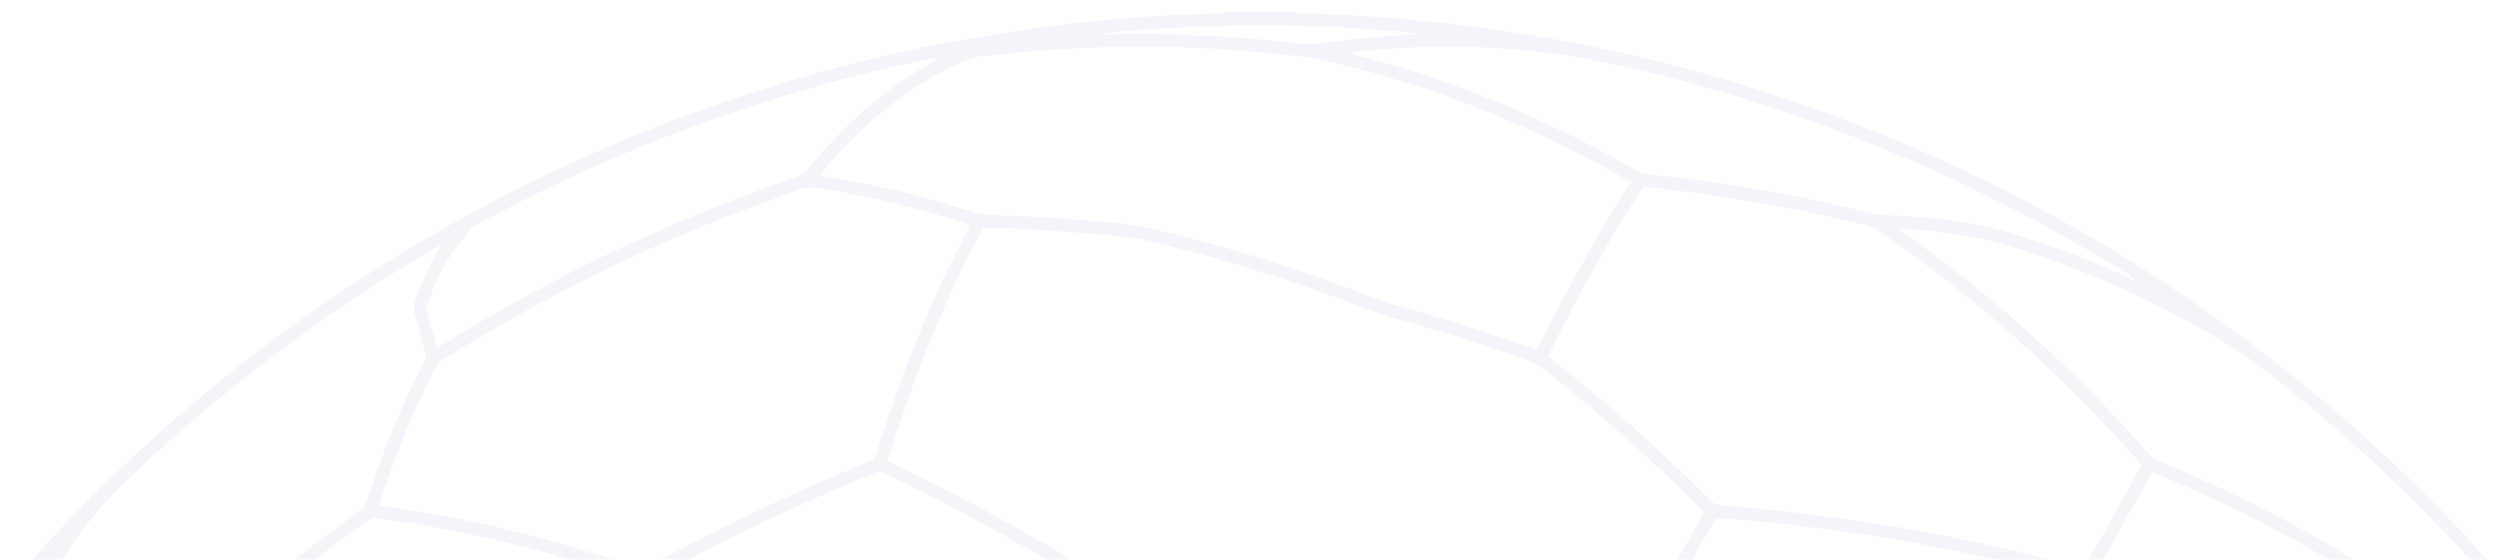 <svg xmlns="http://www.w3.org/2000/svg" xmlns:xlink="http://www.w3.org/1999/xlink" id="Layer_1" x="0px" y="0px" viewBox="0 0 406.12 90.89" style="enable-background:new 0 0 406.12 90.89;" xml:space="preserve"><style type="text/css">	.st0{opacity:0.15;clip-path:url(#SVGID_00000124156344152227510910000004276255736632186273_);}	.st1{fill:#ADB9E2;}</style><g>	<defs>		<rect id="SVGID_1_" x="0" y="0" width="406.12" height="90.89"></rect>	</defs>	<clipPath id="SVGID_00000119099356459390627230000002819849499029667494_">		<use xlink:href="#SVGID_1_" style="overflow:visible;"></use>	</clipPath>	<g style="opacity:0.15;clip-path:url(#SVGID_00000119099356459390627230000002819849499029667494_);">		<g>			<g>				<g>					<path class="st1" d="M316.81,512.39c-0.29,0-0.58,0-0.86,0c-0.79-1.08-1.6-2.15-2.35-3.26c-0.65-0.95-1.25-1.93-1.83-2.92      c-0.27-0.46-0.62-0.68-1.16-0.67c-1.39,0.02-2.78-0.03-4.16,0.02c-0.81,0.03-1.64,0.08-2.42,0.28      c-5.33,1.36-10.71,2.52-16.12,3.51c-5.7,1.04-11.43,1.88-17.19,2.51c-0.94,0.1-1.91,0.11-2.79,0.53c-0.67,0-1.34,0-2.01,0      c-1.24-1.93-2.51-3.84-3.71-5.8c-3.19-5.17-6.13-10.49-8.95-15.87c-0.28-0.54-0.47-1.15-0.96-1.56      c-0.12,0.05-0.21,0.08-0.29,0.13c-0.32,0.21-0.63,0.43-0.94,0.65c-7.54,5.34-15.34,10.28-23.46,14.7      c-4.54,2.47-9.15,4.8-13.86,6.93c-0.47,0.21-1.01,0.33-1.31,0.82c-0.67,0-1.34,0-2.01,0c-0.32-0.09-0.63-0.22-0.95-0.26      c-1.95-0.24-3.91-0.41-5.85-0.68c-4.41-0.61-8.82-1.22-13.22-1.91c-5.77-0.9-11.5-2.06-17.19-3.36      c-1.21-0.28-2.41-0.62-3.67-0.61c-2.97,0.01-5.94,0-8.91,0c-0.82,0-1.6,0.17-2.39,0.42c-7.93,2.59-15.99,4.65-24.25,5.9      c-0.6,0.09-1.24,0.12-1.77,0.51c-0.58,0-1.15,0-1.73,0c-0.2-0.38-0.59-0.46-0.94-0.58c-1.35-0.47-2.71-0.94-4.06-1.43      c-10.95-3.93-21.63-8.49-31.99-13.78c-3.58-1.83-7.1-3.76-10.65-5.63c-0.26-0.14-0.5-0.48-0.87-0.22      c0.03,0.11,0.05,0.2,0.09,0.29c0.06,0.13,0.13,0.25,0.21,0.38c4.23,6.89,9.19,13.18,15.26,18.56c1.13,1,1.13,1.04,0.46,2.41      c-0.48,0-0.96,0-1.44,0c-0.54-0.18-1.06-0.42-1.61-0.53c-2.49-0.48-4.96-1.07-7.39-1.8C83,508.7,78.57,507,74.41,504.7      c-22.44-12.44-42.65-27.81-60.67-46.07c-5.32-5.39-10.4-11-15.25-16.82c-13.14-15.79-24.31-32.86-33.53-51.22      c-8.89-17.7-15.71-36.16-20.52-55.37c-1.55-6.18-2.88-12.4-3.96-18.68c-0.69-4.06-1.27-8.14-1.83-12.22      c-0.38-2.75-0.67-5.51-0.93-8.28c-0.28-2.96-0.54-5.91-0.73-8.88c-0.19-3.11-0.26-6.22-0.42-9.33      c-0.07-1.38-0.21-2.76-0.33-4.14c-0.02-0.18-0.1-0.36-0.15-0.54c0-2.11,0-4.22,0-6.33c0.33-1.5,0.45-3.02,0.49-4.55      c0.17-6.13,0.58-12.25,1.18-18.35c0.57-5.82,1.34-11.61,2.29-17.38c1.42-8.65,3.27-17.21,5.54-25.68      c5.22-19.51,12.56-38.19,22.01-56.04c10.06-19.02,22.25-36.57,36.53-52.66C14.58,80.38,26,69.6,38.36,59.84      c14.86-11.74,30.79-21.8,47.78-30.17c16.16-7.95,32.94-14.23,50.36-18.8c7-1.83,14.04-3.44,21.17-4.63      c4.3-0.72,8.61-1.37,12.92-1.97c2.7-0.38,5.42-0.66,8.14-0.92c3.15-0.3,6.3-0.57,9.45-0.76c3.3-0.2,6.61-0.27,9.91-0.41      c0.28-0.01,0.55-0.12,0.82-0.18c3.83,0,7.67,0,11.5,0c0.32,0.06,0.64,0.18,0.96,0.18c4.26,0.1,8.52,0.3,12.77,0.61      c5.59,0.41,11.16,0.99,16.71,1.74c4.98,0.68,9.95,1.47,14.88,2.44c9.92,1.93,19.71,4.4,29.35,7.44      c15.79,4.98,31.01,11.34,45.62,19.13c13.13,7,25.58,15.04,37.39,24.11c11.73,9.01,22.64,18.92,32.73,29.73      c12.23,13.11,23.03,27.31,32.41,42.59c11.61,18.91,20.72,38.95,27.36,60.12c3.11,9.92,5.65,19.99,7.56,30.21      c1.01,5.37,1.9,10.75,2.55,16.17c0.36,3,0.74,5.99,1.01,8.99c0.31,3.48,0.66,6.96,0.68,10.47c0.01,1.1,0.02,2.2,0.07,3.3      c0.02,0.52,0.14,1.04,0.21,1.55c0,6.33,0,12.65,0,18.98c-0.07,0.57-0.19,1.13-0.21,1.7c-0.12,2.68-0.17,5.36-0.32,8.04      c-0.28,4.83-0.81,9.64-1.41,14.44c-0.76,5.99-1.72,11.94-2.87,17.87c-2.51,12.85-5.95,25.45-10.31,37.79      c-7.28,20.6-16.93,40.03-28.95,58.27c-11.49,17.44-24.85,33.32-40.05,47.64c-8.38,7.9-17.24,15.21-26.56,21.97      c-8.51,6.17-17.44,11.66-26.8,16.44c-5.46,2.79-11.03,5.33-16.72,7.62C317.88,511.77,317.25,511.9,316.81,512.39z       M447.27,161.39c0-0.06-0.01-0.13-0.01-0.19c0.06,0.02,0.13,0.05,0.19,0.07c-0.08,0.03-0.15,0.06-0.23,0.08      c0.07,0,0.13,0,0.2,0.01c-0.03,0.07-0.06,0.13-0.09,0.2C447.3,161.51,447.28,161.45,447.27,161.39z M447.79,162.95      c0.02-0.08,0.05-0.16,0.05-0.24c0-0.04-0.04-0.08-0.07-0.12c0.01,0.04,0.03,0.08,0.03,0.12      C447.8,162.79,447.79,162.87,447.79,162.95c0.15,0.11,0.31,0.23,0.47,0.35c-0.08,0.58,0.15,1.05,0.54,1.45      c0.1,0.41,0.14,0.84,0.29,1.23c2.33,6.17,4.45,12.42,6.27,18.76c0.3,1.04,0.97,1.54,1.94,2.15c-0.09-0.56-0.19-0.91-0.32-1.27      c-0.63-1.8-1.25-3.62-1.89-5.42c-1.69-4.73-3.52-9.4-5.49-14.02c-0.21-0.5-0.28-1.11-0.83-1.42c0.11-0.59-0.22-1.02-0.55-1.44      C448.22,163.05,448.05,162.94,447.79,162.95z M-48.24,370.51c-0.16,0.23-0.25,0.46,0.17,0.86c-0.1-0.43-0.14-0.64-0.19-0.85      c-0.08-0.32-0.16-0.63-0.24-0.95c-0.29-0.24-0.31-0.57-0.28-0.91c-0.2-0.12-0.41-0.25-0.61-0.38      c-0.01-0.45-0.01-0.89-0.02-1.34c-0.06-0.04-0.12-0.08-0.18-0.11c-0.03-0.02-0.06-0.03-0.09-0.04c0.03,0.01,0.07,0.01,0.1,0.03      c0.06,0.03,0.11,0.08,0.17,0.12c0.01,0.45,0.02,0.9,0.02,1.35c0.19,0.15,0.3,0.43,0.61,0.37c-0.14,0.65-0.14,0.65,0.29,0.91      C-48.73,370.23-48.71,370.29-48.24,370.51z M464.24,324.47c0.12-0.19,0.31-0.37,0.35-0.58c0.6-3.09,1.25-6.16,1.74-9.27      c0.68-4.33,1.3-8.67,1.82-13.02c0.46-3.83,0.77-7.68,1.09-11.53c0.18-2.14,0.31-4.28,0.39-6.42c0.11-2.81,0.17-5.62,0.24-8.43      c0.01-0.21,0.09-0.49-0.27-0.62c-0.78,1-1.56,2-2.24,2.86c0,3.55,0.02,6.93,0,10.31c-0.03,4.63-0.2,9.25-0.49,13.86      c-0.09,1.43-0.17,2.86-0.32,4.28c-0.42,4.03-0.85,8.06-1.33,12.08c-0.26,2.17-0.64,4.32-0.97,6.48c0,0.23,0,0.46,0,0.7      c0,0,0.01,0,0.01,0C464.24,324.93,464.24,324.7,464.24,324.47z M-20.8,129.07c0.61-0.08,0.77-0.66,1.08-1.05      c2.82-3.57,5.74-7.05,8.8-10.42c3.38-3.72,6.9-7.3,10.57-10.74c0.46-0.43,0.87-0.86,1.09-1.48c1.36-3.89,3.05-7.64,5-11.27      c0.09-0.16,0.09-0.37,0.2-0.82c-0.52,0.56-0.86,0.9-1.17,1.25c-3.42,3.88-6.71,7.86-9.89,11.94      c-5.39,6.91-10.44,14.06-15.12,21.47c-0.22,0.35-0.58,0.66-0.53,1.14c-0.32,0.06-0.43,0.26-0.41,0.58      C-20.84,129.59-20.71,129.4-20.8,129.07z M-38.77,163.51c-0.15,0.1-0.35,0.16-0.44,0.3c-0.22,0.37-0.4,0.76-0.57,1.16      c-1.26,3.05-2.55,6.09-3.75,9.17c-8.98,23.13-14.57,47.07-16.87,71.77c-0.51,5.44-0.87,10.89-0.98,16.35      c-0.06,3.45-0.2,6.9-0.13,10.34c0.11,6.03,0.32,12.07,1.03,18.07c0.36,3.09,0.82,6.17,1.24,9.25c0.03,0.24,0.2,0.45,0.38,0.85      c0.05-0.36,0.08-0.5,0.08-0.64c0.15-4.41,0.62-8.79,1.26-13.15c1-6.88,2.51-13.65,4.52-20.31c0.27-0.89,0.37-1.76,0.34-2.68      c-0.21-6.03-0.39-12.06-0.19-18.1c0.16-4.98,0.35-9.96,0.79-14.92c0.37-4.15,0.84-8.29,1.34-12.43      c0.68-5.66,1.66-11.27,2.76-16.86c0.65-3.29,1.41-6.55,1.97-9.86c1.58-9.26,3.85-18.36,6.79-27.29      c0.12-0.36,0.3-0.69,0.45-1.03c0-0.06,0-0.12,0-0.18C-38.75,163.38-38.76,163.45-38.77,163.51z M459.55,365.38      c-0.12,0.05-0.3,0.06-0.35,0.15c-0.21,0.37-0.39,0.77-0.56,1.16c-3.15,7.21-6.8,14.15-10.93,20.84      c-0.35,0.57-0.67,1.16-0.96,1.77c-2.57,5.35-5.25,10.65-8.18,15.82c-1.48,2.63-2.92,5.29-4.59,7.8      c-6.56,9.87-13.86,19.17-21.82,27.94c-1.8,1.99-3.68,3.9-5.44,5.93c-5.36,6.2-10.99,12.15-16.84,17.88      c-0.24,0.23-0.45,0.48-0.69,0.73c0.26,0.67,0.75,1.14,1.14,1.68c0.42,0.58,0.86,1.15,1.28,1.73c0.39,0.54,0.79,1.09,1.16,1.64      c0.4,0.59,0.77,1.21,1.19,1.8c0.38,0.53,0.58,1.19,1.13,1.68c0.23-0.18,0.42-0.31,0.59-0.48c1.33-1.31,2.67-2.62,3.98-3.95      c6.25-6.37,11.94-13.22,17.31-20.34c18.25-24.19,31.99-50.72,41.24-79.57c0.45-1.41,0.91-2.82,1.36-4.22      c-0.02-0.03-0.05-0.06-0.06-0.1c-0.01-0.03,0.02-0.06,0.03-0.09C459.54,365.25,459.55,365.32,459.55,365.38z M152.31,9.45      c-0.43,0.04-0.86,0.04-1.28,0.12c-6.75,1.4-13.44,3.04-20.07,4.95c-12.99,3.75-25.63,8.45-37.9,14.12      c-5.26,2.43-10.43,5.03-15.53,7.79c-0.72,0.39-1.44,0.76-1.7,1.64c-0.08,0.26-0.32,0.47-0.51,0.68      c-2.76,3.04-4.51,6.63-5.81,10.48c-0.17,0.51-0.24,0.99-0.09,1.53c0.46,1.61,0.86,3.24,1.29,4.86c0.07,0.26,0.22,0.5,0.33,0.74      c0.16-0.03,0.27-0.03,0.35-0.08c0.54-0.31,1.07-0.63,1.6-0.96c6.78-4.16,13.73-8.02,20.83-11.6      c11.43-5.76,23.21-10.7,35.31-14.87c0.94-0.32,1.67-0.8,2.3-1.58c3.8-4.66,8.05-8.87,12.85-12.49      c2.34-1.76,4.79-3.34,7.35-4.76c0.25-0.14,0.7-0.14,0.65-0.61c0.1-0.02,0.21-0.04,0.31-0.06c-0.03-0.02-0.07-0.07-0.09-0.06      C152.44,9.34,152.38,9.4,152.31,9.45z M346.53,45.56c0.04-0.02,0.07-0.06,0.11-0.06c0.03,0,0.07,0.03,0.1,0.04      c-0.07,0-0.15,0-0.22,0c0-0.13,0.05-0.33-0.01-0.38c-0.34-0.27-0.69-0.51-1.06-0.74c-7.35-4.6-14.92-8.82-22.7-12.66      c-18.49-9.13-37.76-16.08-57.86-20.71c-5.04-1.16-10.12-2.11-15.27-2.68c-4.86-0.54-9.74-0.81-14.63-0.8      c-2.15,0-4.31,0.05-6.46,0.17c-2.87,0.17-5.73,0.42-8.6,0.65c-0.12,0.01-0.22,0.12-0.5,0.26c0.36,0.13,0.55,0.21,0.76,0.27      c2.53,0.71,5.08,1.37,7.6,2.14c12.79,3.89,24.94,9.24,36.57,15.81c2.73,1.54,1.84,1.32,5.09,1.65      c4.72,0.48,9.41,1.12,14.09,1.89c6.47,1.07,12.9,2.36,19.26,3.97c1.16,0.29,2.32,0.56,3.53,0.59      c3.84,0.08,7.65,0.45,11.45,0.98c1.85,0.26,3.72,0.5,5.51,0.98c7.54,2.04,14.87,4.7,21.99,7.93      C345.72,45.06,346.12,45.33,346.53,45.56z M182.14,195.87c0.06,0.45,0.09,0.83,0.17,1.19c0.28,1.26,0.58,2.52,0.88,3.78      c4.09,17.38,8.19,34.76,12.29,52.14c0.85,3.59,1.73,7.17,2.56,10.76c0.14,0.58,0.38,0.96,0.99,1.06      c0.28,0.05,0.55,0.15,0.83,0.22c6.3,1.65,12.59,3.3,18.89,4.95c6.02,1.58,12.03,3.17,18.05,4.75c1.62,0.43,1.62,0.44,3.23,0.11      c8.01-1.66,16.03-3.32,24.04-4.97c0.47-0.1,0.94-0.18,1.42-0.19c2.11-0.07,4.21-0.11,6.32-0.15c4.98-0.1,9.96-0.19,14.94-0.29      c6.94-0.13,13.89-0.25,20.83-0.39c0.62-0.01,1.24-0.1,1.84-0.23c3.13-0.68,6.26-1.37,9.39-2.08c3.92-0.88,7.84-1.77,11.76-2.69      c0.39-0.09,0.87-0.05,1.21-0.54c-2.83-10.49-5.99-20.93-9.45-31.28c-4.09-12.24-10.21-28.76-11.38-30.7      c-0.35-0.1-0.71-0.23-1.08-0.32c-4.47-1.07-8.92-2.2-13.41-3.19c-7.01-1.56-14.02-3.08-21.06-4.51      c-5.72-1.16-11.47-2.2-17.22-3.22c-4.48-0.8-8.97-1.52-13.46-2.24c-1.36-0.22-2.73-0.55-4.14-0.35      c-0.95,0.14-1.9,0.21-2.85,0.32c-4.42,0.54-8.84,1.06-13.26,1.62c-3.94,0.5-7.89,1-11.82,1.55c-4.22,0.6-8.43,1.23-12.64,1.9      c-5.53,0.87-11.06,1.78-16.59,2.69C183.01,195.65,182.6,195.77,182.14,195.87z M94.08,188.54c0,0.41-0.02,0.7,0,0.98      c0.25,3.01,0.5,6.01,0.77,9.02c0.2,2.24,0.41,4.48,0.66,6.72c0.43,3.9,0.87,7.81,1.35,11.7c0.4,3.28,0.87,6.55,1.27,9.83      c0.1,0.83,0.39,1.54,0.87,2.23c4.36,6.25,8.68,12.52,13.04,18.77c0.77,1.1,1.45,2.25,2.02,3.47      c5.95,12.71,12.22,25.26,18.76,37.68c0.31,0.59,0.65,1.18,1.06,1.7c5.11,6.41,10.23,12.8,15.35,19.19      c0.2,0.25,0.44,0.45,0.69,0.71c15.47-15.19,30.88-30.33,46.31-45.48c-0.11-0.51-0.21-0.98-0.32-1.44      c-2.26-9.5-4.53-19-6.77-28.51c-3.02-12.82-6.01-25.64-9-38.46c-0.2-0.85-0.5-1.63-0.93-2.39      c-4.65-8.21-9.27-16.44-13.94-24.64c-4-7.03-8.06-14.04-12.1-21.06c-0.25-0.44-0.41-0.98-0.9-1.24      c-5.19,2.68-29.16,18.89-40.83,27.62C105.54,179.38,99.72,183.91,94.08,188.54z M159.56,352.12c-0.07-0.34-0.09-0.53-0.14-0.71      c-3.62-12.31-6.98-24.7-10.13-37.13c-0.28-1.09-0.74-2.02-1.45-2.9c-5.21-6.45-10.38-12.93-15.55-19.41      c-0.42-0.52-0.79-1.09-1.09-1.68c-2.56-4.93-5.16-9.84-7.63-14.82c-3.93-7.94-7.77-15.92-11.65-23.89      c-0.27-0.56-0.55-1.12-0.9-1.63c-4.44-6.42-8.9-12.84-13.36-19.25c-0.15-0.22-0.37-0.39-0.58-0.62      c-0.42,0.39-0.78,0.7-1.12,1.04c-4.17,4.16-8.38,8.29-12.5,12.51c-9.62,9.84-18.87,20.01-27.73,30.53      c-0.22,0.26-0.43,0.52-0.65,0.77c-0.24,0.27-0.33,0.57-0.26,0.93c0.05,0.28,0.09,0.57,0.15,0.85      c1.58,7.4,3.32,14.76,5.24,22.08c3.98,15.16,8.67,30.09,14.11,44.78c0.37,1,0.83,1.92,1.42,2.81      c8.14,12.26,16.8,24.15,26.06,35.6c2.8,3.47,5.68,6.87,8.54,10.29c0.29,0.35,0.51,0.83,1.12,0.91      C127.72,379.84,143.73,366.13,159.56,352.12z M256.62,339.16c0.56,0.15,1.06,0.3,1.57,0.43c12.42,3.01,24.87,5.89,37.39,8.41      c8.07,1.62,16.15,3.18,24.24,4.73c1.07,0.21,2.14,0.48,3.27,0.32c3.75-0.51,7.51-0.92,11.25-1.47      c5.31-0.78,10.6-1.62,15.89-2.47c7.19-1.15,14.32-2.59,21.43-4.12c0.41-0.09,0.84-0.15,1.23-0.42c0.02-0.3,0.05-0.59,0.05-0.87      c-0.01-1.48,0.01-2.97-0.04-4.45c-0.2-5.46-0.39-10.91-0.65-16.37c-0.13-2.82-0.37-5.64-0.62-8.46      c-0.31-3.53-0.66-7.06-1.04-10.58c-0.38-3.47-0.77-6.95-1.26-10.41c-0.69-4.88-1.46-9.75-2.24-14.62      c-0.16-0.98-0.19-2-0.63-2.93c-0.21-0.08-0.38-0.15-0.56-0.2c-10.63-3.53-21.32-6.86-32.05-10.06      c-0.58-0.17-1.1-0.15-1.68-0.02c-7.42,1.69-14.84,3.36-22.27,5.01c-0.69,0.15-1.42,0.24-2.13,0.26      c-5.46,0.12-10.92,0.21-16.38,0.32c-8.48,0.17-16.95,0.34-25.43,0.52c-0.52,0.01-1.05,0.08-1.56,0.19      c-6.8,1.39-13.6,2.79-20.39,4.2c-1.4,0.29-2.79,0.6-4.21,0.9c0,0.22-0.03,0.37,0,0.5C245.7,297.96,251.31,318.5,256.62,339.16z       M185.11,464.59c0.38,0.13,0.69,0.26,1.01,0.34c7.07,1.74,14.18,3.28,21.33,4.61c6.87,1.28,13.78,2.37,20.71,3.27      c5.8,0.76,11.61,1.34,17.43,1.87c0.67,0.06,1.34,0.06,2.01,0.12c0.41,0.03,0.75-0.05,1.06-0.33c0.25-0.22,0.52-0.43,0.78-0.64      c9.7-7.98,18.95-16.47,27.79-25.4c5.97-6.03,11.71-12.27,17.34-18.62c1.86-2.09,3.53-4.28,4.64-6.86      c0.23-0.53,0.52-1.03,0.77-1.54c4.56-9.13,8.81-18.4,12.75-27.81c2.65-6.32,5.16-12.69,7.53-19.11      c0.13-0.34,0.4-0.68,0.17-1.08c-0.09-0.04-0.17-0.11-0.26-0.12c-5.6-1.07-11.2-2.07-16.79-3.2c-7.6-1.54-15.2-3.09-22.77-4.77      c-7.9-1.75-15.76-3.67-23.64-5.5c-0.32-0.07-0.65-0.06-1.11-0.1c-0.19,0.24-0.38,0.52-0.61,0.76      c-3.77,3.82-7.5,7.68-11.34,11.43c-5.37,5.26-10.82,10.46-16.25,15.66c-0.67,0.64-1.16,1.34-1.5,2.22      c-2.77,7.09-5.58,14.17-8.38,21.25c-0.34,0.85-0.76,1.64-1.27,2.41c-7.06,10.73-14.38,21.27-22.01,31.61      c-0.37,0.5-0.71,1.02-0.98,1.58c-2.71,5.71-5.4,11.43-8.1,17.15C185.33,464.02,185.24,464.28,185.11,464.59z M161.07,371.99      c-0.4,0.33-0.69,0.57-0.98,0.82c-1.76,1.55-3.52,3.11-5.28,4.66c-13.8,12.09-27.76,24.01-41.97,35.62      c-0.64,0.52-1.17,1.11-1.6,1.82c-2.35,3.84-4.75,7.65-7.09,11.5c-4.89,8.02-9.76,16.04-14.62,24.07      c-0.27,0.44-0.61,0.85-0.72,1.36c0.08,0.11,0.13,0.21,0.2,0.25c0.85,0.53,1.71,1.06,2.57,1.57      c11.16,6.55,22.63,12.49,34.44,17.8c8.65,3.89,17.44,7.42,26.37,10.62c0.73,0.26,1.32,0.24,2.02-0.14      c9.38-5.13,18.48-10.7,27.37-16.64c0.66-0.44,1.13-0.97,1.47-1.69c2.74-5.85,5.52-11.69,8.27-17.54      c0.37-0.78,0.79-1.52,1.31-2.22c7.65-10.32,14.96-20.87,22.01-31.6c0.42-0.63,0.76-1.33,1.05-2.03c1.01-2.43,2-4.87,2.96-7.32      c1.74-4.41,3.46-8.83,5.17-13.25c0.11-0.29,0.14-0.61,0.22-0.99C202.91,383.98,181.91,378.42,161.07,371.99z M243.1,185.33      c0.21,0.13,0.24,0.15,0.29,0.18c0.04,0.02,0.08,0.06,0.13,0.06c9.69,1.55,19.36,3.21,29,5.08c12.97,2.52,25.86,5.4,38.68,8.58      c0.04,0.01,0.1,0,0.14-0.01c0.05-0.01,0.09-0.03,0.22-0.09c0.21-0.27,0.47-0.61,0.72-0.96c6.37-8.7,12.62-17.48,18.76-26.34      c0.57-0.83,0.86-1.68,0.94-2.65c0.19-2.53,0.44-5.06,0.59-7.59c0.26-4.3,0.46-8.61,0.71-12.92c0.06-1,0.17-2.01,0.4-2.98      c2.35-9.88,4.42-19.81,6.03-29.84c0.19-1.17,0.45-2.35,0.29-3.57c-0.2-1.57-0.28-3.15-0.45-4.72      c-0.4-3.67-0.82-7.33-1.25-10.99c-0.08-0.71-0.24-1.4-0.35-2.06c-3.38-1.33-19.16-4.97-29.29-6.75      c-9.57-1.68-27.53-3.81-29.99-3.47c-0.24,0.41-0.51,0.86-0.77,1.32c-8.51,14.89-16.67,29.97-24.7,45.12      c-0.5,0.95-0.85,1.92-1,2.96c-0.12,0.8-0.24,1.61-0.38,2.41c-0.8,4.72-1.59,9.44-2.41,14.16c-0.9,5.19-1.82,10.38-2.76,15.56      c-1.01,5.56-2.04,11.11-3.06,16.67C243.41,183.41,243.27,184.35,243.1,185.33z M142.88,76.53c-0.46,0.18-0.86,0.32-1.26,0.49      c-12.07,4.93-23.81,10.54-35.26,16.78c-0.77,0.42-1.43,0.93-2.03,1.57c-5.27,5.63-10.37,11.43-15.25,17.4      c-0.79,0.97-1.63,1.88-2.53,2.75c-2.41,2.33-4.8,4.69-7.16,7.07c-7.62,7.71-14.86,15.75-21.73,24.13      c-0.6,0.74-1.16,1.52-1.66,2.34c-1.65,2.7-3.31,5.39-4.88,8.13c-2.28,3.99-4.5,8.02-6.73,12.04c-0.2,0.35-0.53,0.68-0.37,1.25      c16.29,5.03,32.44,10.6,48.51,16.38c0.04,0.01,0.09,0,0.14,0c0.05,0,0.09-0.02,0.2-0.04c0.26-0.2,0.56-0.44,0.86-0.68      c10.05-8.16,20.38-15.93,31-23.33c8.64-6.03,17.46-11.8,26.44-17.32c0.6-0.37,1.15-0.85,1.68-1.33      c0.78-0.71,1.5-1.48,2.26-2.21c4.96-4.72,9.88-9.49,14.91-14.14c7.68-7.09,15.64-13.85,23.79-20.38      c0.25-0.2,0.47-0.42,0.75-0.67c-0.21-0.19-0.34-0.33-0.49-0.44c-9.63-6.63-19.5-12.88-29.68-18.63      C157.4,83.72,150.28,79.99,142.88,76.53z M237.53,277.06c-13.36-3.53-26.58-7.02-39.84-10.48      c-15.66,15.25-31.21,30.52-46.73,45.91c3.3,13.12,6.85,26.13,10.63,39c7.11,2.96,58.97,16.57,63.93,16.79      c3.81-3.17,27.86-26.75,29.07-28.69C249.24,318.72,243.56,297.9,237.53,277.06z M144.17,74.82c0.61,0.31,1.04,0.52,1.46,0.74      c4.52,2.3,9.09,4.52,13.56,6.91c12.6,6.74,24.7,14.3,36.45,22.43c0.83,0.58,1.7,1.05,2.65,1.41      c12.95,4.91,25.62,10.46,38.04,16.56c4.6,2.26,9.13,4.65,13.7,6.97c0.32,0.16,0.67,0.28,1.07,0.45      c8.33-15.8,16.83-31.4,25.62-46.85c0.02-0.04,0.03-0.09,0.03-0.14c0-0.04-0.02-0.09-0.06-0.28c-1.21-1.18-2.5-2.46-3.81-3.73      c-7.1-6.87-14.53-13.37-22.29-19.47c-0.57-0.45-1.15-0.84-1.84-1.08c-6.54-2.34-13.14-4.48-19.81-6.41      c-1.93-0.56-3.91-1-5.77-1.73c-11.08-4.3-22.36-7.97-33.9-10.82c-1.77-0.44-3.54-0.88-5.33-1.15      c-2.03-0.31-4.09-0.48-6.14-0.64c-3.92-0.3-7.84-0.57-11.76-0.8c-1.82-0.11-3.64-0.12-5.46-0.17      c-0.28-0.01-0.56,0.04-0.89,0.07c-4.21,7.68-7.68,15.66-10.76,23.82C147.23,65.46,145.6,70.06,144.17,74.82z M-35.73,276.76      c0.03,0.48,0.03,0.81,0.08,1.14c0.94,6.01,2.04,11.99,3.34,17.93c3.15,14.39,7.4,28.45,12.68,42.19      c0.1,0.27,0.17,0.56,0.32,0.8c0.14,0.23,0.34,0.47,0.57,0.61c0.32,0.2,0.69,0.32,1.05,0.46c2.72,1.06,5.42,2.17,8.17,3.17      c11.72,4.27,23.76,7.38,35.96,9.91c0.5,0.1,1.06,0.11,1.56,0.02c6.24-1.03,12.48-2,18.69-3.16c8.24-1.53,16.45-3.2,24.66-4.82      c0.36-0.07,0.71-0.22,1.16-0.36c-2.79-7.53-5.37-15.05-7.75-22.62c-2.39-7.58-4.59-15.22-6.6-22.91      c-2.01-7.68-3.82-15.42-5.47-23.18c-0.53-0.18-0.98-0.34-1.43-0.49c-6.27-2.08-12.54-4.14-18.81-6.24      c-3.31-1.11-6.6-2.29-9.89-3.48c-0.66-0.24-1.28-0.34-1.94-0.06c-0.18,0.07-0.37,0.1-0.55,0.16      c-5.28,1.55-10.56,3.1-15.84,4.66c-0.83,0.25-1.66,0.4-2.54,0.41c-1.34,0.01-2.68,0.09-4.02,0.13      c-6.85,0.22-13.7,0.44-20.54,0.65c-0.73,0.02-1.41,0.14-2.09,0.43c-1.76,0.75-3.54,1.46-5.3,2.22      C-32.06,275.1-33.84,275.92-35.73,276.76z M383.12,392.79c0.51-0.33,0.84-0.51,1.15-0.74c3.33-2.5,6.7-4.96,9.98-7.53      c10.08-7.92,19.5-16.54,28.2-25.96c1.75-1.9,3.45-3.85,5.17-5.79c0.38-0.43,0.72-0.86,0.81-1.48c0.64-4.6,1.37-9.19,1.95-13.79      c0.42-3.37,0.73-6.76,0.97-10.15c0.32-4.59,0.53-9.18,0.79-13.77c0.05-0.92-0.08-1.8-0.33-2.69      c-1.78-6.31-3.77-12.56-6.03-18.72c-0.3-0.81-0.57-1.63-0.76-2.47c-2.74-11.76-6.28-23.29-10.39-34.64      c-1.15-3.16-2.49-6.21-4.25-9.08c-0.35-0.57-0.65-1.17-1-1.74c-2.65-4.33-5.31-8.65-7.97-12.97c-0.16-0.27-0.25-0.65-0.79-0.63      c-9.51,15.71-20.33,30.56-31.96,44.72c0.01,0.26,0.01,0.4,0.03,0.54c0.91,5.77,1.91,11.53,2.7,17.31      c0.74,5.45,1.34,10.93,1.85,16.41c0.54,5.82,1.01,11.64,1.31,17.48c0.29,5.59,0.33,11.2,0.45,16.8      c0.02,0.92,0.12,1.81,0.34,2.7c1.37,5.58,2.65,11.18,3.66,16.84c0.87,4.85,1.71,9.71,2.44,14.59c0.53,3.55,0.87,7.13,1.28,10.7      C382.84,389.99,382.96,391.27,383.12,392.79z M102.55,94.15c-0.12-0.1-0.19-0.18-0.28-0.21c-0.22-0.09-0.45-0.17-0.67-0.25      c-10.42-3.45-21-6.27-31.8-8.21c-2.68-0.48-5.4-0.82-8.09-1.25c-0.91-0.15-1.63,0.08-2.39,0.62      c-18.74,13.42-35.74,28.75-50.85,46.16c-0.78,0.9-1.52,1.85-2.18,2.84c-5.49,8.26-10.55,16.78-15.17,25.56      c-4.29,8.14-8.2,16.45-11.69,24.96c-0.18,0.43-0.32,0.87-0.5,1.35c0.39,0.18,0.68,0.33,0.99,0.45      c11.18,4.25,22.37,8.49,33.55,12.73c0.3,0.11,0.62,0.17,0.93,0.25c0.21-0.23,0.37-0.4,0.53-0.58      c8.1-9.67,16.74-18.83,25.84-27.56c0.49-0.47,0.87-1,1.19-1.6c3.92-7.41,8.09-14.68,12.51-21.8c0.4-0.65,0.84-1.29,1.32-1.88      c8.67-10.56,17.89-20.62,27.7-30.14c1.13-1.1,2.33-2.16,3.33-3.37c4.88-5.91,9.89-11.71,15.12-17.32      C102.16,94.68,102.34,94.41,102.55,94.15z M53.23,273.9c6.83-8.11,13.77-15.92,20.91-23.54c7.17-7.65,14.57-15.09,22.07-22.39      c-0.44-3.32-0.88-6.55-1.28-9.78c-0.4-3.23-0.78-6.47-1.12-9.71c-0.35-3.29-0.66-6.58-0.99-9.87      c-0.33-3.23-0.51-6.48-0.86-9.65c-3.76-1.89-46.51-16.3-49.44-16.68c-5.52,4.75-21.75,22.1-26.74,28.59      c0,0.36-0.01,0.79,0,1.22c0.17,4.26,0.29,8.52,0.53,12.78c0.25,4.35,0.55,8.7,0.99,13.04c0.53,5.19,1.21,10.37,1.87,15.55      c0.78,6.08,1.87,12.12,2.98,18.14c0.12,0.65,0.29,1.29,0.45,1.94C32.74,267.2,42.88,270.65,53.23,273.9z M367.18,273.86      c11.9-14.5,22.85-29.6,32.45-45.65c-3.61-13.39-7.95-26.46-13.09-39.29c-8.64-3.49-17.39-6.55-26.26-9.32      c-9.49-2.97-24.72-7.09-27.03-7.28c-0.08,0.09-0.18,0.18-0.26,0.3c-6.45,9.4-13.12,18.64-19.8,27.88      c-0.03,0.04-0.04,0.09-0.05,0.13c-0.01,0.05,0,0.1,0,0.2c0.29,0.75,0.59,1.56,0.91,2.36c7.16,18.19,13.37,36.7,18.61,55.53      c0.35,1.24,0.77,2.47,1.02,3.74c0.17,0.85,0.6,1.25,1.4,1.38c0.14,0.02,0.28,0.08,0.41,0.12c3.62,1.1,7.24,2.17,10.85,3.31      c6.39,2.02,12.76,4.08,19.14,6.11C366.01,273.54,366.56,273.68,367.18,273.86z M249.8,476.21c0.16,0.42,0.27,0.73,0.4,1.04      c3.21,7.27,6.43,14.54,9.63,21.82c0.31,0.7,0.74,1.16,1.43,1.51c4.86,2.49,9.77,4.87,14.82,6.96c0.85,0.35,1.62,0.8,2.37,1.33      c1.64,1.17,3.28,2.33,4.96,3.44c4.12,2.73,8.36,5.24,12.79,7.42c0.78,0.38,1.57,0.67,2.44,0.79c1.42,0.19,2.83,0.51,4.26,0.67      c2.57,0.29,5.15,0.49,7.72,0.74c0.75,0.07,1.38-0.11,2-0.57c2.7-1.99,5.46-3.89,8.13-5.93c12.08-9.22,23.04-19.64,32.98-31.12      c0.24-0.28,0.45-0.59,0.68-0.88c-0.23-0.4-0.41-0.73-0.61-1.05c-5.98-9.65-12.27-19.11-18.59-28.54      c-0.38-0.57-0.87-0.99-1.45-1.36c-2.76-1.73-5.52-3.47-8.25-5.23c-8.77-5.67-17.35-11.62-25.83-17.72      c-0.42-0.3-0.79-0.69-1.41-0.82C283.48,445.86,267.45,461.77,249.8,476.21z M386.88,186.82c0.33-0.53,0.57-0.88,0.79-1.25      c3.85-6.47,7.47-13.05,10.77-19.81c2.98-6.12,5.69-12.35,8-18.76c0.33-0.92,0.48-1.83,0.48-2.81      c-0.01-7.01-0.45-13.98-1.48-20.91c-0.74-5.03-1.77-9.99-3.14-14.89c-0.22-0.79-0.6-1.37-1.24-1.85      c-2.18-1.64-4.31-3.35-6.52-4.96c-13.65-9.95-28.36-18.01-43.94-24.5c-0.3-0.12-0.61-0.21-0.92-0.32      c-0.16,0.23-0.28,0.38-0.37,0.54c-2.97,5.25-5.93,10.51-8.91,15.76c-0.28,0.49-0.39,0.95-0.3,1.5      c0.21,1.37,0.42,2.75,0.57,4.13c0.47,4.38,0.93,8.76,1.36,13.15c0.08,0.85,0.11,1.73-0.01,2.58c-0.32,2.32-0.71,4.64-1.13,6.95      c-1.38,7.73-2.95,15.43-4.82,23.05c-0.5,2.02-0.74,4.04-0.81,6.11c-0.21,5.7-0.61,11.39-1.1,17.07      c-0.07,0.85-0.23,1.7-0.04,2.65C352.03,174.59,369.64,179.93,386.88,186.82z M196.57,107.93c-0.34,0.25-0.72,0.53-1.09,0.83      c-2.16,1.75-4.32,3.49-6.47,5.26c-11.9,9.84-23.28,20.25-34.21,31.15c-0.26,0.26-0.48,0.56-0.68,0.8      c9.1,15.99,18.16,31.88,27.27,47.88c4.93-0.82,9.87-1.7,14.83-2.45c4.92-0.74,9.84-1.51,14.77-2.21      c4.98-0.71,9.96-1.38,14.95-2.01c4.98-0.63,9.97-1.19,15.02-1.79c3.32-17.66,6.45-35.28,9.37-52.89      C245.34,128.72,205.3,110.43,196.57,107.93z M152.63,484.37c-0.38-0.14-0.77-0.31-1.18-0.45c-9.88-3.54-19.58-7.49-29.11-11.87      c-11.84-5.45-23.36-11.52-34.54-18.23c-0.65-0.39-1.35-0.72-2.06-0.99c-11.77-4.52-23.27-9.61-34.44-15.46      c-4.67-2.44-9.28-4.99-13.81-7.68c-0.3-0.18-0.58-0.53-1.04-0.33c-0.02,0.14-0.06,0.28-0.06,0.41c0,6.14,0.37,12.26,1.04,18.36      c0.42,3.85,1,7.69,1.62,11.52c0.82,5.01,1.98,9.96,3.41,14.83c0.17,0.58,0.44,1.03,0.91,1.41c1.31,1.04,2.59,2.13,3.9,3.18      c8.99,7.27,18.41,13.94,28.21,20.07c0.69,0.43,1.41,0.82,2.16,1.11c6.21,2.4,12.5,4.57,18.88,6.45      c1.65,0.49,3.34,0.89,4.95,1.49c12.33,4.52,24.92,8.15,37.75,10.98c3.47,0.76,6.95,1.37,10.49,1.61      c3.01,0.21,6.01,0.53,9.03,0.72c3.16,0.19,6.32,0.28,9.48,0.41c0.22,0.01,0.44-0.04,0.71-0.07c-2.07-4.15-4.17-8.17-6.08-12.28      c-1.89-4.08-3.65-8.23-5.34-12.4C155.8,492.94,154.26,488.67,152.63,484.37z M388.51,188.19c0.2,0.54,0.34,0.94,0.5,1.34      c4.81,12.22,8.96,24.66,12.37,37.34c0.2,0.75,0.53,1.42,0.95,2.07c4.15,6.33,8.07,12.81,11.72,19.44      c0.37,0.67,0.72,1.36,0.99,2.07c4.68,12.22,8.6,24.68,11.62,37.42c0.23,0.98,0.43,1.97,0.77,2.91      c2.16,5.94,4.17,11.93,5.87,18.02c0.06,0.2,0.21,0.37,0.31,0.54c0.13-0.07,0.19-0.08,0.21-0.11c0.27-0.39,0.55-0.78,0.81-1.18      c5.93-9.25,11.16-18.88,15.48-28.99c1.75-4.1,3.35-8.25,4.77-12.47c0.28-0.83,0.39-1.63,0.3-2.52      c-0.49-4.86-1.12-9.71-1.89-14.53c-1.3-8.23-2.97-16.39-5.01-24.48c-2.4-9.48-5.24-18.81-8.64-27.98      c-0.4-1.07-0.85-2.14-1.37-3.16c-5.05-9.91-10.75-19.44-17.03-28.63c-3.84-5.62-7.89-11.09-12.14-16.4      c-0.22-0.28-0.49-0.52-0.85-0.9c-2.61,7.12-5.6,13.91-8.91,20.55C396.03,175.22,392.37,181.73,388.51,188.19z M-44.54,195.64      c-0.13,0.54-0.26,1-0.36,1.47c-2.05,9.26-3.56,18.62-4.57,28.05c-0.54,5-0.9,10.02-1.14,15.04c-0.37,7.85-0.34,15.7-0.04,23.56      c0.03,0.83,0.24,1.49,0.93,1.97c0.2,0.14,0.36,0.31,0.54,0.47c3.58,3.12,7.47,5.83,11.49,8.35c0.08,0.05,0.17,0.09,0.24,0.15      c0.4,0.29,0.79,0.27,1.21,0.04c0.21-0.12,0.43-0.21,0.65-0.31c3.38-1.46,6.77-2.91,10.15-4.37c0.57-0.25,1.16-0.39,1.8-0.41      c8.38-0.26,16.75-0.54,25.13-0.79c0.73-0.02,1.42-0.15,2.11-0.35c5.23-1.54,10.47-3.07,15.7-4.61c0.35-0.1,0.69-0.27,1.07-0.42      c-0.48-2.61-0.97-5.15-1.41-7.69c-0.45-2.59-0.86-5.2-1.25-7.8c-0.39-2.56-0.76-5.11-1.1-7.68c-0.34-2.61-0.64-5.23-0.93-7.84      c-0.28-2.57-0.55-5.14-0.78-7.72c-0.23-2.62-0.42-5.25-0.59-7.88c-0.16-2.58-0.27-5.16-0.38-7.75c-0.11-2.62-0.2-5.24-0.31-7.9      c-0.49-0.2-0.93-0.39-1.37-0.55c-6.98-2.65-13.96-5.29-20.94-7.94c-4.29-1.63-8.59-3.26-12.88-4.89      c-0.58-0.22-1.13-0.4-1.8-0.24c-4.57,1.09-9.07,2.37-13.43,4.13C-39.44,192.8-42.02,194.05-44.54,195.64z M381.16,412.78      c-0.2-2.22-0.33-4.37-0.6-6.5c-0.59-4.75-1.19-9.5-1.9-14.23c-1.31-8.81-3.17-17.52-5.25-26.18c-0.05-0.22-0.18-0.42-0.27-0.62      c-0.22,0.01-0.37,0-0.5,0.03c-2.34,0.49-4.67,1.04-7.02,1.48c-5.36,1.02-10.72,2.04-16.09,2.97      c-4.01,0.69-8.03,1.28-12.06,1.86c-4.17,0.59-8.35,1.11-12.53,1.66c-0.7,0.09-1.41,0.21-2.14,0.32      c-6.69,18.23-14.37,35.96-23.26,53.26c0.46,0.35,0.87,0.67,1.29,0.97c4.46,3.15,8.9,6.32,13.39,9.43      c6.5,4.5,13.1,8.83,19.82,13c0.44,0.27,0.83,0.65,1.46,0.7C351.81,439.61,367.03,426.95,381.16,412.78z M109.78,413.25      c-1.18-1.39-2.36-2.78-3.52-4.17c-1.17-1.4-2.33-2.8-3.49-4.2c-1.18-1.45-2.36-2.9-3.53-4.36c-1.14-1.42-2.27-2.85-3.39-4.28      c-1.12-1.43-2.24-2.87-3.34-4.32c-1.1-1.45-2.2-2.9-3.29-4.36c-1.09-1.46-2.17-2.92-3.24-4.4c-1.07-1.47-2.13-2.96-3.18-4.44      c-1.08-1.52-2.16-3.05-3.23-4.58c-1.04-1.5-2.05-3.01-3.09-4.5c-1.03-1.49-1.94-3.06-3.07-4.47c-0.31,0.03-0.55,0.04-0.78,0.09      c-6.76,1.34-13.52,2.71-20.28,4.03c-7.66,1.49-15.35,2.81-23.07,3.99c-0.36,0.05-0.7,0.21-1.07,0.32c0,0.28-0.01,0.47,0,0.66      c0.43,4.82,0.81,9.64,1.33,14.45c0.43,4.05,0.97,8.08,1.56,12.11c0.76,5.16,1.67,10.3,2.77,15.41c0.66,3.09,1.4,6.16,2.07,9.25      c0.17,0.76,0.52,1.31,1.24,1.62c0.17,0.07,0.33,0.19,0.5,0.29c5.17,3.11,10.46,6.02,15.82,8.8      c10.43,5.39,21.14,10.15,32.11,14.35c0.38,0.15,0.75,0.46,1.24,0.26C94.47,438.31,102.1,425.81,109.78,413.25z M-19.23,359.92      c-0.35,1.76-0.68,3.3-0.97,4.85c-0.75,4.05-1.43,8.11-1.81,12.22c-0.31,3.29-0.55,6.58-0.78,9.88      c-0.04,0.61,0.03,1.25,0.17,1.84c1.32,5.64,2.85,11.23,4.64,16.74c0.77,2.37,1.63,4.71,2.28,7.11      c2.3,8.52,5.15,16.85,8.71,24.92c1.22,2.76,2.44,5.53,3.91,8.16c3.51,6.27,7.5,12.25,11.72,18.07c0.43,0.6,0.95,1.05,1.59,1.41      c2.75,1.56,5.6,2.92,8.54,4.09c6.3,2.51,12.84,4.12,19.52,5.19c0.6,0.1,1.21,0.13,1.79,0.2c0.24-0.53,0-0.92-0.11-1.33      c-2.53-9.22-4.06-18.61-4.91-28.12c-0.5-5.58-0.69-11.19-0.78-16.79c-0.01-0.76-0.12-1.53-0.3-2.27      c-1.47-6.05-2.75-12.14-3.82-18.27c-0.96-5.52-1.77-11.06-2.43-16.63c-0.57-4.85-1.05-9.71-1.39-14.59      c-0.07-1.04-0.12-2.09-0.34-3.2C10.6,370.19-4.51,366.07-19.23,359.92z M171.59,522.09c0.61,0.15,1.07,0.27,1.54,0.37      c2.99,0.65,5.98,1.34,8.98,1.92c3.52,0.68,7.06,1.28,10.61,1.86c2.93,0.48,5.87,0.91,8.81,1.29c2.99,0.38,6,0.64,9,0.99      c0.9,0.11,1.68-0.1,2.49-0.47c15.85-7.22,30.54-16.37,44.36-26.93c0.26-0.2,0.5-0.43,0.74-0.65c-0.05-0.19-0.07-0.33-0.13-0.46      c-3.36-7.62-6.73-15.24-10.1-22.86c-0.02-0.04-0.06-0.08-0.09-0.11c-0.03-0.03-0.07-0.06-0.18-0.15      c-0.2-0.03-0.48-0.09-0.77-0.11c-3.19-0.29-6.4-0.54-9.58-0.88c-4.33-0.47-8.66-0.95-12.98-1.55      c-4.03-0.55-8.04-1.24-12.06-1.91c-7.46-1.24-14.87-2.78-22.23-4.49c-1.63-0.38-3.25-0.82-4.88-1.18      c-1.66-0.36-1.21-0.45-2.51,0.42c-8.65,5.76-17.5,11.21-26.63,16.18c-0.37,0.2-0.72,0.45-1.16,0.72      C159.41,497.24,164.71,509.99,171.59,522.09z M356.15,482.25c2.19-1.08,4.21-2.06,6.21-3.07c8.22-4.16,16.13-8.82,23.74-14.01      c0.59-0.4,1.16-0.85,1.67-1.35c5.07-4.9,9.95-9.97,14.63-15.24c1.4-1.58,2.75-3.2,4.2-4.73c7.39-7.8,14.27-16.03,20.57-24.74      c2.02-2.79,4.05-5.6,5.85-8.53c4.26-6.95,8.06-14.15,11.55-21.51c0.16-0.34,0.3-0.69,0.43-0.98      c-2.32-3.79-12.12-13.58-15.68-15.67c-0.37,0.41-0.75,0.84-1.13,1.27c-3.87,4.45-7.92,8.73-12.13,12.86      c-9.98,9.78-20.73,18.64-32.12,26.73c-0.7,0.5-1.36,1.06-1.97,1.67c-4.26,4.21-8.6,8.34-13.07,12.33      c-9.91,8.85-20.32,17.07-31.21,24.68c-0.26,0.18-0.5,0.4-0.84,0.67C343.42,462.38,349.9,472.16,356.15,482.25z M264.81,29.69      c-0.32-0.47-0.83-0.65-1.28-0.91c-14.41-8.16-29.58-14.42-45.7-18.31c-2.37-0.57-4.74-1.18-7.18-1.39      c-1.81-0.16-3.62-0.4-5.43-0.55c-3.34-0.27-6.68-0.6-10.03-0.73c-5.31-0.22-10.63-0.38-15.95-0.13      c-3.25,0.16-6.51,0.24-9.76,0.49c-3.44,0.26-6.86,0.68-10.29,1.01c-0.68,0.07-1.31,0.22-1.94,0.48      c-1.99,0.83-3.92,1.78-5.79,2.85c-6.89,3.98-12.67,9.24-17.78,15.29c-0.14,0.16-0.22,0.38-0.38,0.66      c0.48,0.11,0.84,0.2,1.21,0.27c2.82,0.54,5.65,1.02,8.46,1.62c5.2,1.11,10.3,2.58,15.36,4.2c0.63,0.2,1.3,0.36,1.96,0.38      c4.79,0.13,9.57,0.36,14.35,0.73c2.39,0.19,4.77,0.4,7.16,0.65c1.47,0.15,2.96,0.3,4.4,0.63c11.91,2.75,23.56,6.33,34.97,10.71      c1.43,0.55,2.85,1.14,4.32,1.55c7.75,2.16,15.42,4.56,23,7.25c0.35,0.13,0.72,0.21,1.15,0.34c1.61-3.1,3.17-6.17,4.8-9.19      c1.63-3.04,3.29-6.06,5.02-9.04C261.18,35.58,263.01,32.66,264.81,29.69z M279.12,31.85c-3.41-0.52-6.83-0.91-10.26-1.32      c-0.65-0.08-1.32-0.21-2.04-0.01c-5.74,8.72-10.64,17.92-15.4,27.39c0.24,0.16,0.45,0.28,0.63,0.43      c1.24,0.98,2.48,1.96,3.71,2.96c7.66,6.24,14.98,12.85,21.95,19.85c0.62,0.62,1.26,0.99,2.13,1c0.24,0,0.48,0.03,0.72,0.05      c3.48,0.32,6.97,0.57,10.44,0.99c4.56,0.55,9.11,1.22,13.66,1.87c5.12,0.73,10.19,1.73,15.26,2.78      c5.9,1.23,11.76,2.69,17.57,4.28c0.31,0.08,0.63,0.1,0.99,0.15c3.23-5.56,6.39-11.08,9.4-16.73c-0.35-0.41-0.65-0.78-0.96-1.13      c-5.55-6.23-11.39-12.17-17.57-17.79c-7.59-6.91-15.62-13.28-24.09-19.08c-0.64-0.44-1.3-0.79-2.06-0.96      c-3.97-0.89-7.92-1.87-11.91-2.66C287.26,33.14,283.19,32.47,279.12,31.85 M61.58,82.12c0.81,0.13,1.47,0.25,2.13,0.34      c5.98,0.8,11.9,1.97,17.77,3.36c7.31,1.73,14.52,3.83,21.65,6.21c1.67,0.56,1.36,0.45,2.67-0.26      c11.24-6.11,22.76-11.62,34.6-16.47c0.53-0.22,1.05-0.45,1.65-0.71c4.14-13.04,9.03-25.8,15.56-38      c-0.53-0.21-0.96-0.4-1.41-0.54c-7.63-2.42-15.39-4.29-23.3-5.51c-1.12-0.17-2.17-0.1-3.23,0.3      c-3.71,1.41-7.46,2.72-11.16,4.16c-16.11,6.27-31.45,14.04-46.15,23.14c-0.86,0.53-1.43,1.2-1.88,2.08      c-3.42,6.66-6.24,13.57-8.56,20.68C61.8,81.24,61.72,81.61,61.58,82.12z M71.52,40.14c-0.07-0.06-0.13-0.11-0.2-0.17      c-0.38,0.2-0.76,0.39-1.13,0.61C52.28,51.1,35.8,63.53,20.76,77.87C12.44,85.8,6.57,95.26,2.71,106.02      c-0.19,0.53-0.32,1.12-0.31,1.67c0.02,1.39,0.07,2.78,0.21,4.16c0.61,5.79,2.02,11.39,3.89,16.89c0.09,0.26,0.23,0.5,0.4,0.85      c0.4-0.43,0.74-0.76,1.05-1.12c4.07-4.65,8.3-9.16,12.67-13.53c8.37-8.38,17.21-16.24,26.55-23.52      c3.59-2.8,7.27-5.47,10.92-8.19c1.19-0.89,1.19-0.88,1.64-2.22c0.64-1.91,1.27-3.81,1.95-5.7c2.01-5.59,4.37-11.04,7.13-16.3      c0.36-0.68,0.43-1.27,0.2-2.03c-0.59-1.92-1.04-3.88-1.58-5.82c-0.23-0.82-0.2-1.58,0.07-2.38c0.94-2.78,2.09-5.45,3.65-7.94      C71.28,40.62,71.39,40.38,71.52,40.14z M446.19,367.5c0.28-0.41,0.54-0.74,0.76-1.1c4.94-8.23,9.18-16.8,12.59-25.77      c0.19-0.49,0.36-0.99,0.48-1.5c1.1-4.71,2.05-9.45,2.83-14.22c0.89-5.43,1.63-10.89,2.16-16.37c0.46-4.72,0.81-9.45,0.99-14.18      c0.21-5.5,0.26-11.01,0.11-16.52c-0.02-0.91-0.24-1.65-0.81-2.36c-2.3-2.9-4.92-5.49-7.78-7.83c-0.14-0.12-0.32-0.2-0.49-0.31      c-0.46,0.39-0.49,0.95-0.68,1.42c-1.34,3.43-2.57,6.91-3.99,10.31c-4.7,11.26-10.54,21.9-17.28,32.06      c-0.64,0.96-0.91,1.92-0.95,3.06c-0.16,4.21-0.35,8.42-0.65,12.62c-0.25,3.48-0.65,6.96-1.02,10.43      c-0.49,4.62-1.15,9.21-1.92,13.79c-0.05,0.32-0.06,0.65-0.08,0.96c1.43,1.23,2.82,2.4,4.18,3.61c1.36,1.21,2.72,2.42,4.03,3.69      c1.34,1.3,2.65,2.63,3.92,4C443.79,364.64,444.93,366.04,446.19,367.5z M-24.87,367.82c0.04-0.52,0.06-0.86,0.09-1.19      c0.3-3.39,0.53-6.78,0.93-10.16c0.6-5.04,1.45-10.05,2.55-15.01c0.21-0.94,0.12-1.75-0.22-2.63      c-4.35-11.27-7.99-22.77-10.91-34.49c-1.66-6.65-3.09-13.34-4.24-20.09c-0.37-2.17-0.74-4.34-1.06-6.52      c-0.09-0.63-0.32-1.08-0.9-1.35c-0.13-0.06-0.25-0.15-0.37-0.22c-3.98-2.5-7.82-5.19-11.38-8.27      c-0.17-0.14-0.37-0.25-0.65-0.43c-0.17,0.51-0.32,0.9-0.43,1.3c-2.03,7.2-3.56,14.5-4.45,21.94      c-0.7,5.86-1.04,11.74-0.94,17.64c0.03,1.48,0,2.99,0.26,4.44c1.06,5.99,2.4,11.92,3.92,17.81c1.76,6.77,3.8,13.45,6.06,20.07      c0.3,0.88,0.69,1.68,1.34,2.34c1.43,1.48,2.79,3.04,4.3,4.43c4.55,4.18,9.77,7.38,15.3,10.1      C-25.47,367.62-25.25,367.68-24.87,367.82z M308.81,37.14c-0.03,0.08-0.05,0.17-0.08,0.25c0.41,0.31,0.82,0.63,1.24,0.92      c5.94,4.23,11.64,8.74,17.13,13.53c7.77,6.78,15.05,14.06,21.88,21.79c0.52,0.59,1.09,1.03,1.82,1.33      c4.57,1.86,9.06,3.89,13.49,6.05c13.69,6.7,26.54,14.71,38.45,24.24c0.52,0.42,1.09,0.77,1.65,1.15      c2.27,1.52,4.58,2.97,6.81,4.55c4.78,3.38,9.26,7.13,13.41,11.27c0.25,0.25,0.25,0.25,0.77,0.38c-0.21-0.35-0.4-0.68-0.6-1      c-4.74-7.68-10.02-14.96-15.81-21.88c-11.19-13.39-23.56-25.57-37.13-36.52c-3.43-2.77-6.93-5.44-10.69-7.75      c-2.86-1.76-5.85-3.27-8.81-4.83c-8.84-4.66-18.06-8.37-27.64-11.16c-1.33-0.39-2.68-0.74-4.05-0.96      c-2.55-0.41-5.12-0.74-7.68-1.05C311.58,37.29,310.2,37.24,308.81,37.14z M453.54,185.91c-0.12-0.46-0.23-0.88-0.35-1.29      c-2.64-9.02-5.82-17.84-9.48-26.49c-3.59-8.48-7.64-16.72-12.17-24.74c-0.35-0.62-0.74-1.23-1.19-1.79      c-7.04-8.67-15.36-15.9-24.71-21.97c-0.22-0.15-0.48-0.23-0.74-0.36c-0.04,0.17-0.1,0.26-0.09,0.35      c0.03,0.24,0.08,0.47,0.14,0.7c1.06,4.18,1.9,8.4,2.52,12.67c0.76,5.22,1.24,10.46,1.38,15.74c0.05,1.92,0.1,3.83,0.11,5.75      c0,0.61,0.11,1.13,0.55,1.57c0.17,0.17,0.31,0.37,0.46,0.55c7.85,9.75,15.03,19.98,21.49,30.71c2.79,4.64,5.45,9.35,7.93,14.17      c0.35,0.67,0.72,1.33,1.07,1.98C442.91,192.64,451.27,187.81,453.54,185.91z M0.27,109.2c-0.4,0.34-0.62,0.52-0.82,0.71      c-1.4,1.38-2.81,2.75-4.18,4.15c-8,8.17-15.14,17.02-21.5,26.53c-2.46,3.68-4.52,7.53-6.2,11.63      c-5.32,12.94-9.15,26.29-11.55,40.07c-0.02,0.12,0.05,0.26,0.09,0.47c0.39-0.18,0.73-0.33,1.07-0.49      c1.82-0.84,3.62-1.74,5.48-2.51c4.16-1.73,8.49-2.94,12.87-3.99c0.41-0.1,0.82-0.23,1.23-0.34c0.74-1.78,1.45-3.5,2.19-5.21      c0.72-1.67,1.45-3.34,2.2-5c0.77-1.7,1.54-3.4,2.34-5.09c0.8-1.69,1.61-3.37,2.44-5.04c0.81-1.63,1.64-3.25,2.48-4.86      c0.86-1.66,1.73-3.31,2.62-4.95c0.87-1.6,1.75-3.19,2.65-4.77c0.92-1.62,1.85-3.24,2.8-4.85c0.95-1.61,1.92-3.2,2.9-4.79      c0.96-1.55,1.94-3.08,2.91-4.62c0.99-1.57,2.08-3.09,2.98-4.62c-0.61-1.9-1.22-3.67-1.74-5.46c-0.54-1.84-1.06-3.68-1.49-5.55      c-0.42-1.82-0.76-3.66-1.04-5.5C0.69,113.23,0.52,111.33,0.27,109.2z M467.18,274.43c0.22-0.22,0.42-0.36,0.54-0.55      c0.63-0.96,1.24-1.93,1.85-2.9c0.23-0.36,0.38-0.8,0.67-1.09c0.49-0.5,0.58-1.07,0.56-1.71c-0.03-1.2-0.04-2.39-0.07-3.59      c-0.17-8.43-0.76-16.84-1.74-25.22c-0.64-5.52-1.46-11.01-2.44-16.48c-1.25-6.93-2.77-13.8-4.58-20.6      c-0.72-2.68-1.47-5.36-2.26-8.02c-0.82-2.77-2.6-4.84-4.88-6.55c-1.24,0.81-2.37,1.62-3.57,2.3c-2.91,1.66-5.85,3.27-8.78,4.9      c-0.37,0.2-0.72,0.42-1.12,0.66c0.13,0.39,0.22,0.71,0.33,1.02c4.11,11.21,7.47,22.63,10.11,34.27      c1.58,6.96,2.93,13.96,3.92,21.03c0.54,3.89,1,7.79,1.45,11.69c0.11,0.92,0.46,1.56,1.2,2.14c3.01,2.38,5.78,5.04,8.17,8.05      C466.72,273.99,466.93,274.17,467.18,274.43z M387.4,466.85c-0.3,0.18-0.55,0.31-0.78,0.47c-9.35,6.31-19.13,11.84-29.34,16.64      c-0.62,0.29-1.13,0.68-1.58,1.21c-1.05,1.24-2.14,2.46-3.22,3.67c-7.47,8.32-15.5,16.07-24.12,23.19      c-4.51,3.72-9.16,7.25-13.96,10.6c-0.34,0.23-0.81,0.36-0.88,0.96c1.01,1.55,1.92,3.24,3.12,4.69      c1.55-0.29,6.46-2.38,12.74-5.36c17.04-8.08,32.45-18.63,46.83-30.76c6.35-5.36,15.44-14.21,17.11-16.56      C392.71,473.82,389.42,468.94,387.4,466.85z M93.85,527.92c-0.44-0.49-0.71-0.81-1-1.1c-2.81-2.82-5.38-5.85-7.75-9.05      c-3.54-4.79-6.56-9.89-9.21-15.22c-0.35-0.71-0.82-1.24-1.5-1.66c-6.75-4.2-13.32-8.68-19.69-13.44      c-4.23-3.15-8.36-6.41-12.41-9.79c-0.56-0.46-1.12-0.83-1.89-0.91c-3.1-0.33-6.15-0.91-9.19-1.59      c-6.52-1.45-12.82-3.55-18.8-6.52c-0.2-0.1-0.39-0.3-0.64-0.11c-0.01,0.05-0.05,0.1-0.03,0.13c0.1,0.22,0.18,0.44,0.31,0.64      c3.25,5.23,7,10.07,11.49,14.3c3.73,3.52,7.61,6.87,11.56,10.14c11.65,9.64,24.07,18.17,37.15,25.76      c5.46,3.16,11.14,5.73,17.23,7.4C90.83,527.25,92.21,527.64,93.85,527.92z M-45.22,374.82c0.04,0.47,0.04,0.83,0.11,1.18      c1.35,6.58,3.28,13,5.89,19.19c2.52,5.96,5.37,11.76,8.38,17.49c9.35,17.75,20.56,34.24,33.64,49.45      c1.94,2.25,3.94,4.44,5.93,6.66c0.16,0.18,0.29,0.47,0.81,0.36c-0.87-1.36-1.48-2.75-2.39-3.99      c-3.21-4.36-6.24-8.85-9.06-13.47c-1.35-2.21-2.72-4.41-3.88-6.72c-4.41-8.85-7.91-18.07-10.68-27.56      c-0.54-1.84-0.95-3.72-1.57-5.53c-2.5-7.35-4.73-14.77-6.49-22.33c-0.14-0.6-0.39-1.02-1-1.28c-1.01-0.43-1.99-0.95-2.96-1.46      c-5.98-3.12-11.52-6.85-16.24-11.73C-44.83,374.99-44.98,374.95-45.22,374.82z M266.9,528.54c0.6-0.03,1.13-0.02,1.65-0.08      c1.81-0.19,3.62-0.36,5.42-0.62c4.26-0.62,8.53-1.2,12.76-1.96c4.23-0.76,8.43-1.71,12.64-2.6c0.22-0.05,0.42-0.23,0.78-0.43      c-0.39-0.06-0.58-0.09-0.77-0.11c-1.78-0.22-3.41-0.8-5.01-1.62c-5.81-2.97-11.32-6.41-16.61-10.21      c-0.98-0.7-1.99-1.31-3.12-1.74c-0.94-0.36-1.86-0.77-2.76-1.2c-2.9-1.36-5.79-2.75-8.69-4.11c-0.38-0.18-0.8-0.37-1.21-0.39      c-1.24-0.05-2.49-0.03-3.73-0.01c-0.27,0.01-0.58,0.08-0.8,0.24c-1.12,0.8-2.25,1.6-3.35,2.56      C258.04,513.9,262.16,521.38,266.9,528.54z M78.46,502.88c0.52,1.33,1.08,2.29,2.27,2.97c15.28,8.75,31.21,16.08,47.85,21.85      c3.14,1.09,2.03,1.02,5.29,0.54c0.24-0.03,0.48-0.05,0.71-0.09c5.62-0.93,11.17-2.2,16.66-3.74c0.96-0.27,1.9-0.58,3.05-0.94      c-0.86-0.4-1.57-0.35-2.26-0.41c-4.15-0.36-8.28-0.78-12.36-1.68c-10.05-2.22-19.98-4.88-29.76-8.08      c-4.55-1.48-8.98-3.29-13.61-4.52c-0.65-0.17-1.28-0.38-1.93-0.57c-4.94-1.51-9.83-3.17-14.68-4.97      C79.34,503.11,78.98,503.03,78.46,502.88z M230.03,5.58c0.02-0.04,0.04-0.09,0.06-0.13c-0.46-0.08-0.92-0.19-1.38-0.25      c-0.57-0.06-1.15-0.08-1.72-0.12c-3.77-0.25-7.54-0.59-11.32-0.73c-5.26-0.2-10.52-0.37-15.79-0.17      c-4.07,0.15-8.13,0.29-12.19,0.48c-1.82,0.08-3.63,0.27-5.44,0.44c-1.39,0.13-2.78,0.31-4.17,0.46      c0.25,0.08,0.48,0.08,0.72,0.07c4.07-0.16,8.13-0.19,12.2-0.01c3.54,0.16,7.08,0.27,10.61,0.53c3.39,0.25,6.76,0.65,10.14,1.01      c0.91,0.1,1.81,0.01,2.71-0.11c2.99-0.37,5.98-0.74,8.98-1.03C225.63,5.81,227.83,5.72,230.03,5.58z"></path>				</g>			</g>		</g>	</g></g><g></g><g></g><g></g><g></g><g></g><g></g><g></g><g></g><g></g><g></g><g></g></svg>